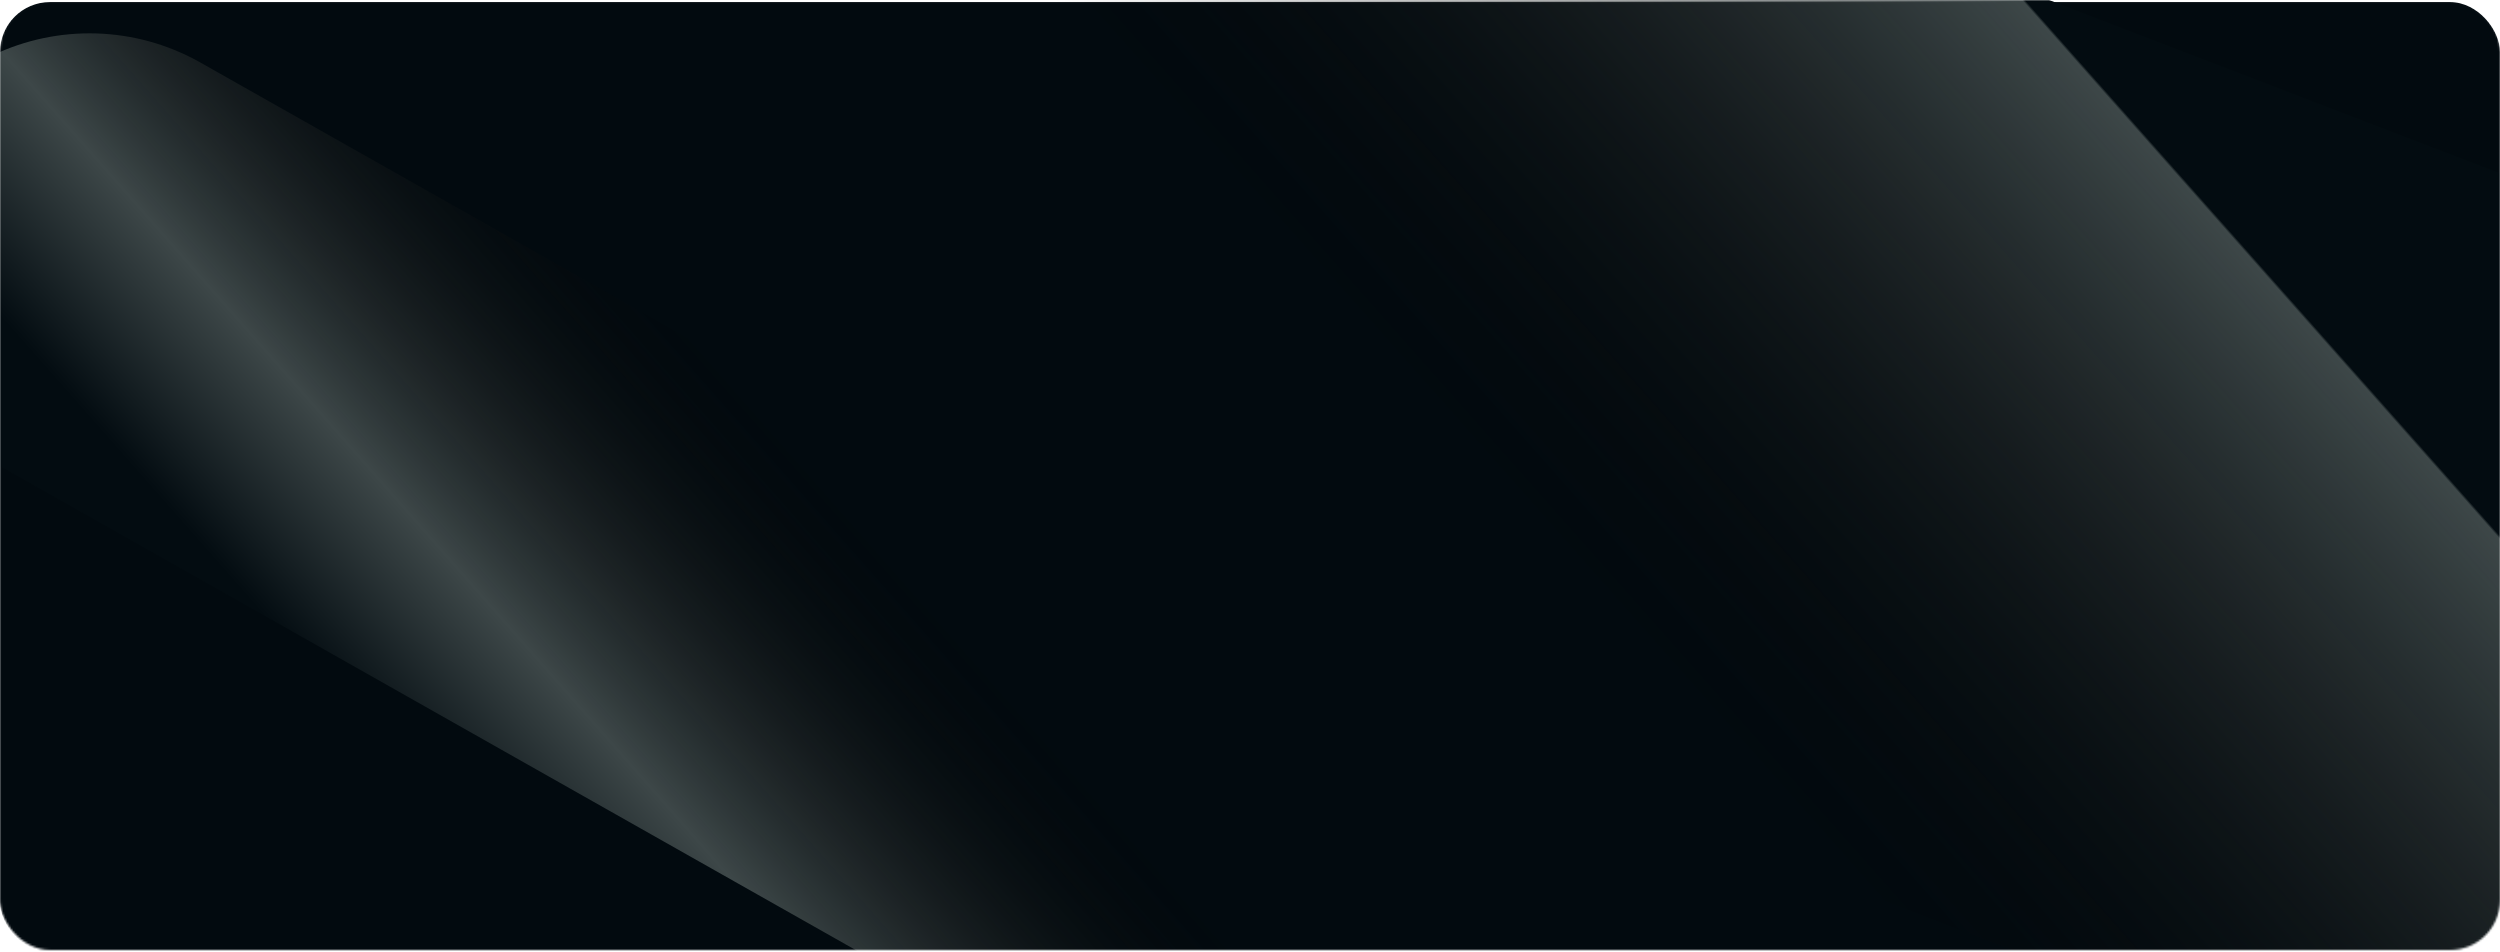 <svg xmlns="http://www.w3.org/2000/svg" width="1200" height="457" fill="none"><mask id="a" width="1200" height="456" x="0" y="0" maskUnits="userSpaceOnUse" style="mask-type:alpha"><rect width="1200" height="456" fill="#020A0F" rx="24"/><rect width="1199" height="455" x=".5" y=".5" stroke="#fff" stroke-opacity=".1" rx="23.5"/></mask><g mask="url(#a)"><g filter="url(#b)"><rect width="1200" height="456" fill="#020A0F" rx="24"/><rect width="1199" height="455" x=".5" y=".5" stroke="#fff" stroke-opacity=".01" rx="23.5"/></g><g filter="url(#c)" style="mix-blend-mode:plus-lighter"><path stroke="url(#d)" stroke-linecap="round" stroke-width="432" d="m449 26 414.516 159.275 414.514 159.274"/></g><g filter="url(#e)" style="mix-blend-mode:plus-lighter"><path stroke="url(#f)" stroke-linecap="round" stroke-width="216" d="M543.687 407.129 293.344 265.565 43 124.001"/></g></g><defs><filter id="b" width="1200" height="457" x="0" y="0" color-interpolation-filters="sRGB" filterUnits="userSpaceOnUse"><feFlood flood-opacity="0" result="BackgroundImageFix"/><feColorMatrix in="SourceAlpha" result="hardAlpha" values="0 0 0 0 0 0 0 0 0 0 0 0 0 0 0 0 0 0 127 0"/><feOffset dy="1"/><feComposite in2="hardAlpha" operator="out"/><feColorMatrix values="0 0 0 0 0.129 0 0 0 0 0.18 0 0 0 0 0.192 0 0 0 0.25 0"/><feBlend in2="BackgroundImageFix" result="effect1_dropShadow_2739_9757"/><feBlend in="SourceGraphic" in2="effect1_dropShadow_2739_9757" result="shape"/></filter><filter id="c" width="1437.15" height="926.666" x="144.942" y="-278.059" color-interpolation-filters="sRGB" filterUnits="userSpaceOnUse"><feFlood flood-opacity="0" result="BackgroundImageFix"/><feBlend in="SourceGraphic" in2="BackgroundImageFix" result="shape"/><feGaussianBlur result="effect1_foregroundBlur_2739_9757" stdDeviation="44"/></filter><filter id="e" width="852.725" height="635.166" x="-133.019" y="-52.018" color-interpolation-filters="sRGB" filterUnits="userSpaceOnUse"><feFlood flood-opacity="0" result="BackgroundImageFix"/><feBlend in="SourceGraphic" in2="BackgroundImageFix" result="shape"/><feGaussianBlur result="effect1_foregroundBlur_2739_9757" stdDeviation="34"/></filter><linearGradient id="d" x1="909.95" x2="1188.07" y1="490.226" y2="243.72" gradientUnits="userSpaceOnUse"><stop offset=".062" stop-opacity="0"/><stop offset=".997" stop-color="#3D4748"/><stop offset="1" stop-color="#030C11"/></linearGradient><linearGradient id="f" x1="310.173" x2="13.873" y1="-93.427" y2="167.833" gradientUnits="userSpaceOnUse"><stop stop-opacity="0"/><stop offset=".377" stop-opacity="0"/><stop offset=".785" stop-color="#3D4748"/><stop offset="1" stop-color="#030C11"/></linearGradient></defs></svg>